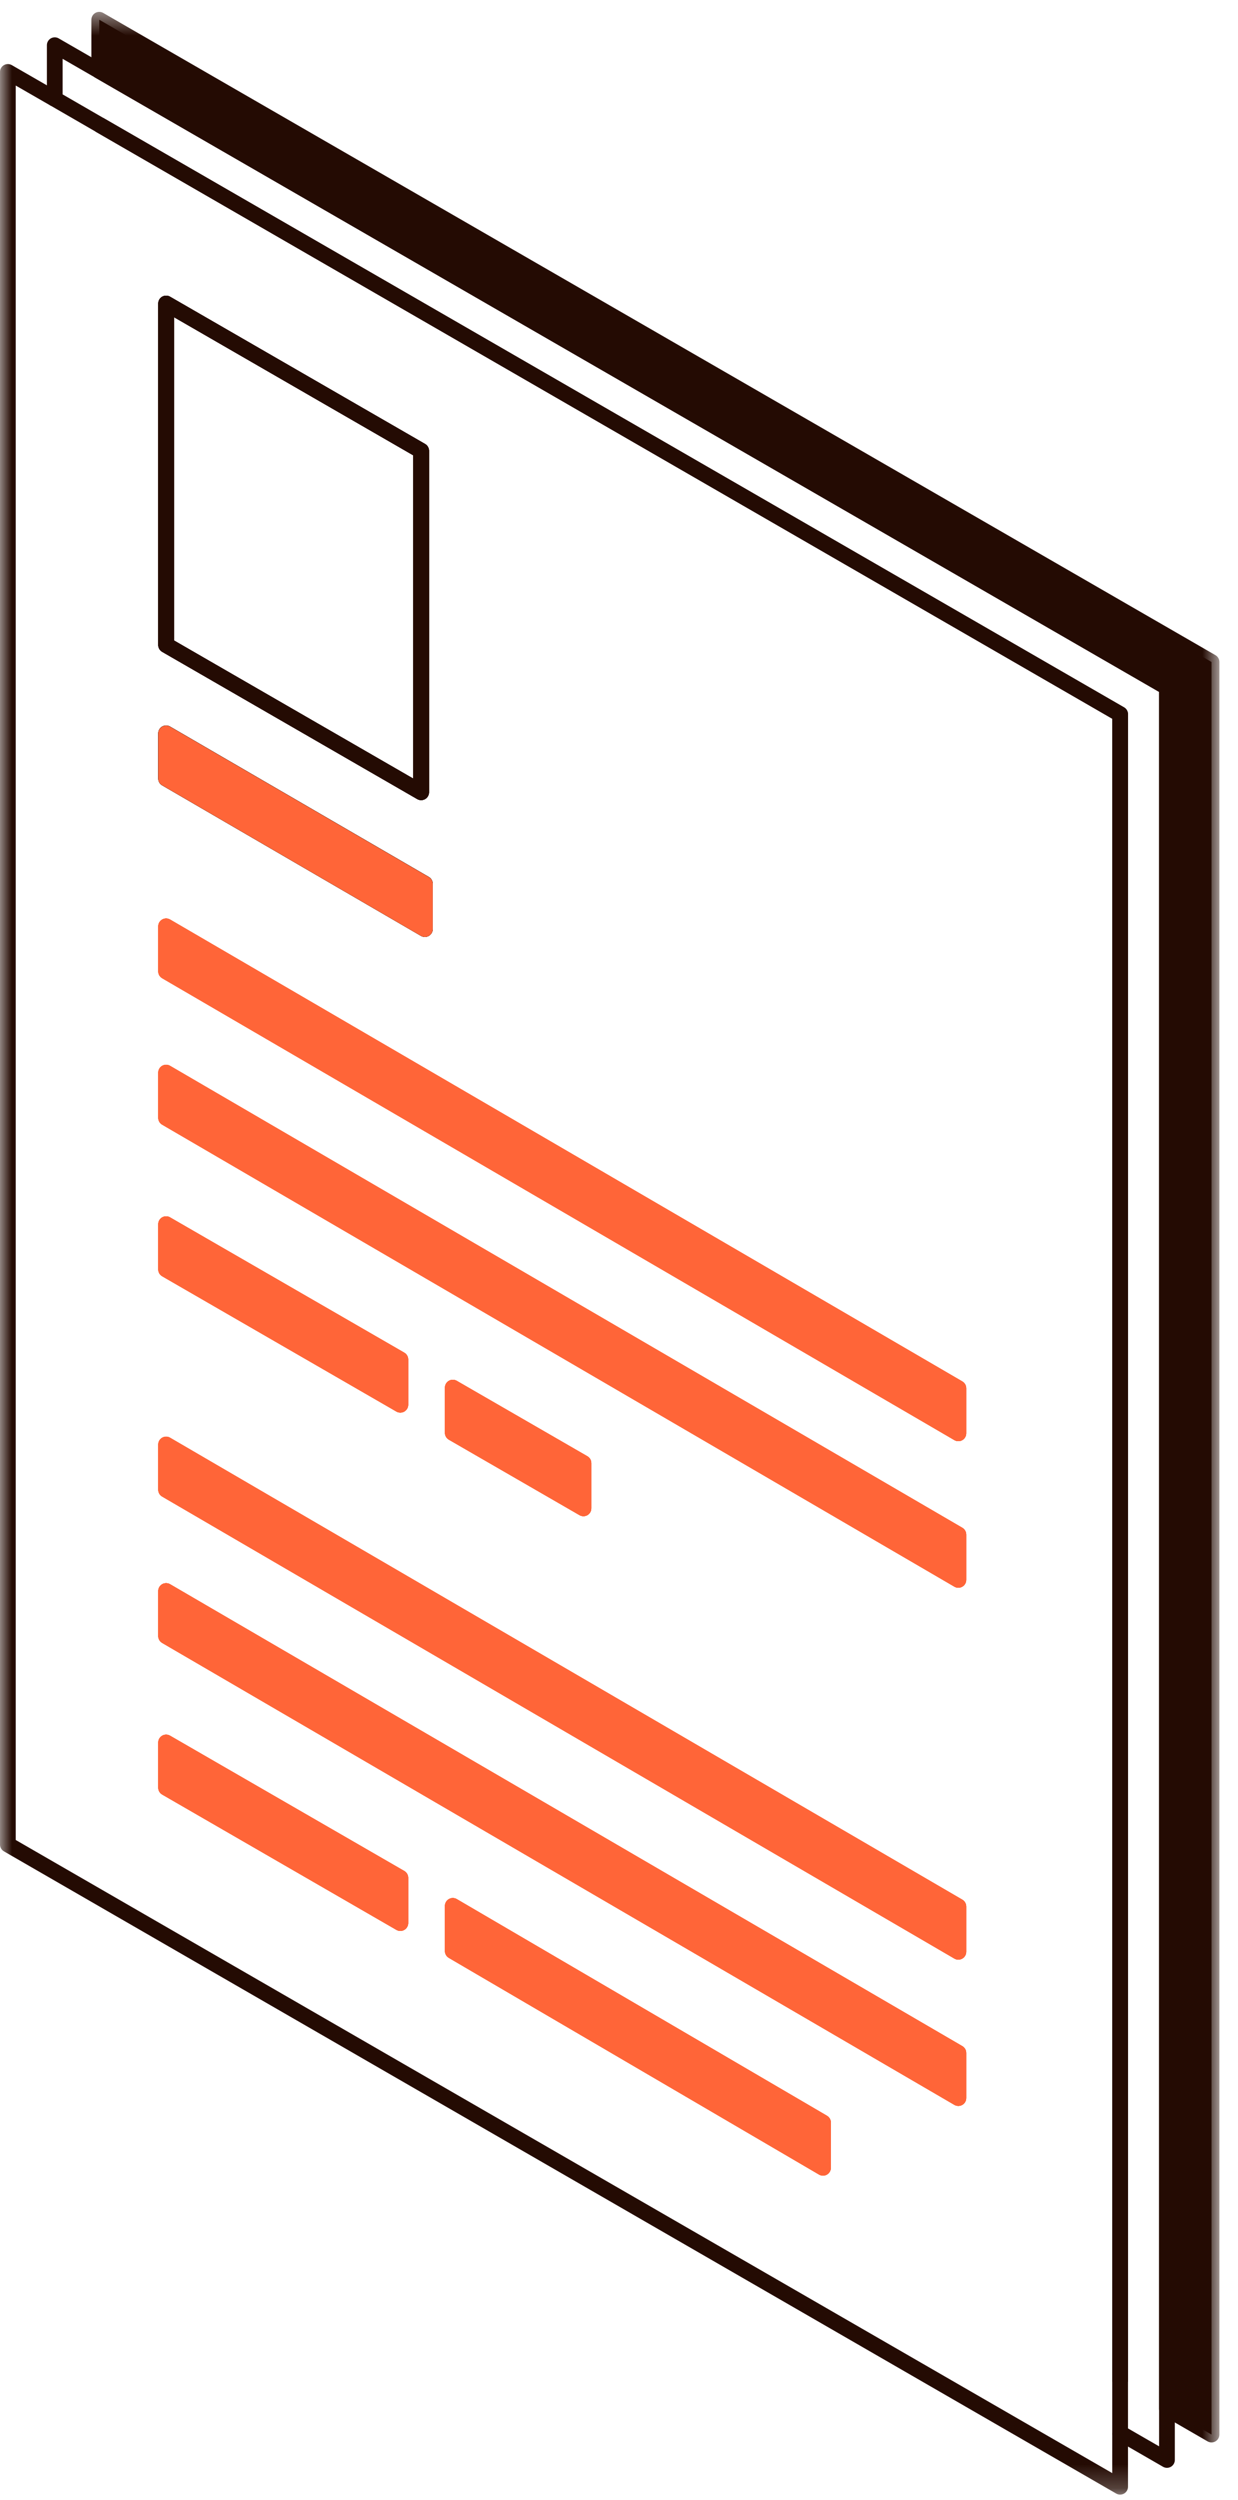 <svg width="52" height="105" viewBox="0 0 52 105" fill="none" xmlns="http://www.w3.org/2000/svg">
<g id="Group 961">
<path id="Path 1667" d="M16.816 57.098V58.998L6.977 53.315V51.415L16.816 57.098Z" fill="#FF6538"/>
<path id="Path 1668" d="M16.816 57.098V58.998L6.977 53.315V51.415L16.816 57.098Z" stroke="#FF6538" stroke-width="0.661" stroke-linejoin="round"/>
<path id="Path 1669" d="M6.977 73.187L16.816 78.868V80.768L6.977 75.082V73.187Z" fill="#FF6538"/>
<path id="Path 1670" d="M6.977 73.187L16.816 78.868V80.768L6.977 75.082V73.187Z" stroke="#FF6538" stroke-width="0.661" stroke-linejoin="round"/>
<path id="Path 1671" d="M17.69 18.933V33.275L6.977 27.09V12.748L17.69 18.933Z" stroke="#240B03" stroke-width="0.661" stroke-linejoin="round"/>
<path id="Path 1672" d="M6.977 30.805L17.846 37.121V39.021L6.977 32.698V30.805Z" stroke="#240B03" stroke-width="0.661" stroke-linejoin="round"/>
<path id="Path 1673" d="M24.507 61.449V63.349L19.019 60.18V58.28L24.507 61.449Z" fill="#FF6538"/>
<path id="Path 1674" d="M24.507 61.449V63.349L19.019 60.18V58.28L24.507 61.449Z" stroke="#FF6538" stroke-width="0.661" stroke-linejoin="round"/>
<path id="Path 1675" d="M19.019 80.047L34.569 89.147V91.042L19.019 81.942V80.047Z" fill="#FF6538"/>
<path id="Path 1676" d="M19.019 80.047L34.569 89.147V91.042L19.019 81.942V80.047Z" stroke="#FF6538" stroke-width="0.661" stroke-linejoin="round"/>
<path id="Path 1677" d="M6.977 38.905L40.254 58.305V60.198L6.977 40.798V38.905Z" fill="#FF6538"/>
<path id="Path 1678" d="M6.977 38.905L40.254 58.305V60.198L6.977 40.798V38.905Z" stroke="#FF6538" stroke-width="0.661" stroke-linejoin="round"/>
<path id="Path 1679" d="M6.977 45.053L40.254 64.453V66.353L6.977 46.948V45.053Z" fill="#FF6538"/>
<path id="Path 1680" d="M6.977 45.053L40.254 64.453V66.353L6.977 46.948V45.053Z" stroke="#FF6538" stroke-width="0.661" stroke-linejoin="round"/>
<path id="Path 1681" d="M6.977 60.673L40.254 80.073V81.973L6.977 62.568V60.673Z" fill="#FF6538"/>
<path id="Path 1682" d="M6.977 60.673L40.254 80.073V81.973L6.977 62.568V60.673Z" stroke="#FF6538" stroke-width="0.661" stroke-linejoin="round"/>
<path id="Path 1683" d="M6.977 66.822L40.254 86.222V88.116L6.977 68.715V66.822Z" fill="#FF6538"/>
<path id="Path 1684" d="M6.977 66.822L40.254 86.222V88.116L6.977 68.715V66.822Z" stroke="#FF6538" stroke-width="0.661" stroke-linejoin="round"/>
<path id="Path 1685" d="M50.888 27.803V102.25L49.016 101.169V28.869L4.169 2.977V0.829L50.888 27.803Z" fill="#240B03"/>
<g id="Group 958">
<g id="Clip path group">
<mask id="mask0_24_167" style="mask-type:luminance" maskUnits="userSpaceOnUse" x="0" y="0" width="52" height="105">
<g id="clip-path">
<path id="Rectangle 795" d="M51.219 0.498H0V104.772H51.219V0.498Z" fill="white"/>
</g>
</mask>
<g mask="url(#mask0_24_167)">
<g id="Group 957">
<path id="Path 1686" d="M50.888 27.803V102.25L49.016 101.169V28.869L4.169 2.977V0.829L50.888 27.803Z" stroke="#240B03" stroke-width="0.661" stroke-linejoin="round"/>
</g>
</g>
</g>
</g>
<path id="Path 1687" d="M4.169 5.237L47.049 29.998V100.034" stroke="#240B03" stroke-width="0.661" stroke-linejoin="round"/>
<path id="Path 1688" d="M16.816 57.098V58.998L6.977 53.315V51.415L16.816 57.098Z" fill="#FF6538"/>
<path id="Path 1689" d="M16.816 57.098V58.998L6.977 53.315V51.415L16.816 57.098Z" stroke="#FF6538" stroke-width="0.661" stroke-linejoin="round"/>
<path id="Path 1690" d="M6.977 73.187L16.816 78.868V80.768L6.977 75.082V73.187Z" fill="#FF6538"/>
<path id="Path 1691" d="M6.977 73.187L16.816 78.868V80.768L6.977 75.082V73.187Z" stroke="#FF6538" stroke-width="0.661" stroke-linejoin="round"/>
<path id="Path 1692" d="M17.69 18.933V33.275L6.977 27.09V12.748L17.69 18.933Z" stroke="#240B03" stroke-width="0.661" stroke-linejoin="round"/>
<path id="Path 1693" d="M6.977 30.805L17.846 37.121V39.021L6.977 32.698V30.805Z" stroke="#240B03" stroke-width="0.661" stroke-linejoin="round"/>
<path id="Path 1694" d="M24.507 61.449V63.349L19.019 60.18V58.28L24.507 61.449Z" fill="#FF6538"/>
<path id="Path 1695" d="M24.507 61.449V63.349L19.019 60.18V58.28L24.507 61.449Z" stroke="#FF6538" stroke-width="0.661" stroke-linejoin="round"/>
<path id="Path 1696" d="M19.019 80.047L34.569 89.147V91.042L19.019 81.942V80.047Z" fill="#FF6538"/>
<path id="Path 1697" d="M19.019 80.047L34.569 89.147V91.042L19.019 81.942V80.047Z" stroke="#FF6538" stroke-width="0.661" stroke-linejoin="round"/>
<path id="Path 1698" d="M6.977 38.905L40.254 58.305V60.198L6.977 40.798V38.905Z" fill="#FF6538"/>
<path id="Path 1699" d="M6.977 38.905L40.254 58.305V60.198L6.977 40.798V38.905Z" stroke="#FF6538" stroke-width="0.661" stroke-linejoin="round"/>
<path id="Path 1700" d="M6.977 45.053L40.254 64.453V66.353L6.977 46.948V45.053Z" fill="#FF6538"/>
<path id="Path 1701" d="M6.977 45.053L40.254 64.453V66.353L6.977 46.948V45.053Z" stroke="#FF6538" stroke-width="0.661" stroke-linejoin="round"/>
<path id="Path 1702" d="M6.977 60.673L40.254 80.073V81.973L6.977 62.568V60.673Z" fill="#FF6538"/>
<path id="Path 1703" d="M6.977 60.673L40.254 80.073V81.973L6.977 62.568V60.673Z" stroke="#FF6538" stroke-width="0.661" stroke-linejoin="round"/>
<path id="Path 1704" d="M6.977 66.822L40.254 86.222V88.116L6.977 68.715V66.822Z" fill="#FF6538"/>
<path id="Path 1705" d="M6.977 66.822L40.254 86.222V88.116L6.977 68.715V66.822Z" stroke="#FF6538" stroke-width="0.661" stroke-linejoin="round"/>
<path id="Path 1706" d="M49.016 28.869V103.317L47.049 102.182V29.993L4.17 5.236L2.3 4.155V1.898L4.17 2.977L49.016 28.869Z" stroke="#240B03" stroke-width="0.661" stroke-linejoin="round"/>
<path id="Path 1707" d="M16.816 58.998L6.977 53.316V51.416L16.816 57.098V58.998Z" fill="#FF6538"/>
<path id="Path 1708" d="M16.816 58.998L6.977 53.316V51.416L16.816 57.098V58.998Z" stroke="#FF6538" stroke-width="0.661" stroke-linejoin="round"/>
<path id="Path 1709" d="M16.816 80.764L6.977 75.083V73.183L16.816 78.865V80.764Z" fill="#FF6538"/>
<path id="Path 1710" d="M16.816 80.764L6.977 75.083V73.183L16.816 78.865V80.764Z" stroke="#FF6538" stroke-width="0.661" stroke-linejoin="round"/>
<path id="Path 1711" d="M17.69 33.275L6.977 27.09V12.747L17.69 18.933V33.275Z" stroke="#240B03" stroke-width="0.661" stroke-linejoin="round"/>
<path id="Path 1712" d="M17.846 39.016L6.977 32.698V30.798L17.846 37.114V39.016Z" stroke="#240B03" stroke-width="0.661" stroke-linejoin="round"/>
<path id="Path 1713" d="M19.019 60.175V58.28L24.507 61.449V63.349L19.019 60.175Z" fill="#FF6538"/>
<path id="Path 1714" d="M19.019 60.175V58.28L24.507 61.449V63.349L19.019 60.175Z" stroke="#FF6538" stroke-width="0.661" stroke-linejoin="round"/>
<path id="Path 1715" d="M19.019 81.942V80.047L34.569 89.147V91.047L19.019 81.942Z" fill="#FF6538"/>
<path id="Path 1716" d="M19.019 81.942V80.047L34.569 89.147V91.047L19.019 81.942Z" stroke="#FF6538" stroke-width="0.661" stroke-linejoin="round"/>
<path id="Path 1717" d="M40.254 60.198L6.977 40.798V38.906L40.254 58.306V60.198Z" fill="#FF6538"/>
<path id="Path 1718" d="M40.254 60.198L6.977 40.798V38.906L40.254 58.306V60.198Z" stroke="#FF6538" stroke-width="0.661" stroke-linejoin="round"/>
<path id="Path 1719" d="M40.254 66.351L6.977 46.949V45.049L40.254 64.449V66.351Z" fill="#FF6538"/>
<path id="Path 1720" d="M40.254 66.351L6.977 46.949V45.049L40.254 64.449V66.351Z" stroke="#FF6538" stroke-width="0.661" stroke-linejoin="round"/>
<path id="Path 1721" d="M40.254 81.97L6.977 62.568V60.668L40.254 80.068V81.97Z" fill="#FF6538"/>
<path id="Path 1722" d="M40.254 81.97L6.977 62.568V60.668L40.254 80.068V81.97Z" stroke="#FF6538" stroke-width="0.661" stroke-linejoin="round"/>
<path id="Path 1723" d="M40.254 88.118L6.977 68.716V66.822L40.254 86.222V88.118Z" fill="#FF6538"/>
<path id="Path 1724" d="M40.254 88.118L6.977 68.716V66.822L40.254 86.222V88.118Z" stroke="#FF6538" stroke-width="0.661" stroke-linejoin="round"/>
<g id="Group 960">
<g id="Clip path group_2">
<mask id="mask1_24_167" style="mask-type:luminance" maskUnits="userSpaceOnUse" x="0" y="0" width="52" height="105">
<g id="clip-path_2">
<path id="Rectangle 795_2" d="M51.219 0.498H0V104.772H51.219V0.498Z" fill="white"/>
</g>
</mask>
<g mask="url(#mask1_24_167)">
<g id="Group 959">
<path id="Path 1725" d="M47.049 102.183V104.442L0.33 77.469V3.021L2.3 4.156" stroke="#240B03" stroke-width="0.661" stroke-linejoin="round"/>
</g>
</g>
</g>
</g>
<path id="Path 1726" d="M17.69 18.933V33.275L6.977 27.09V12.748L17.69 18.933Z" stroke="#240B03" stroke-width="0.661" stroke-linejoin="round"/>
<path id="Path 1727" d="M16.816 57.098V58.998L6.977 53.315V51.415L16.816 57.098Z" fill="#FF6538"/>
<path id="Path 1728" d="M16.816 57.098V58.998L6.977 53.315V51.415L16.816 57.098Z" stroke="#FF6538" stroke-width="0.661" stroke-linejoin="round"/>
<path id="Path 1729" d="M40.254 64.455V66.355L6.977 46.948V45.048L40.254 64.455Z" fill="#FF6538"/>
<path id="Path 1730" d="M40.254 64.455V66.355L6.977 46.948V45.048L40.254 64.455Z" stroke="#FF6538" stroke-width="0.661" stroke-linejoin="round"/>
<path id="Path 1731" d="M40.254 58.308V60.198L6.977 40.798V38.906L40.254 58.308Z" fill="#FF6538"/>
<path id="Path 1732" d="M40.254 58.308V60.198L6.977 40.798V38.906L40.254 58.308Z" stroke="#FF6538" stroke-width="0.661" stroke-linejoin="round"/>
<path id="Path 1733" d="M24.507 61.449V63.349L19.019 60.18V58.28L24.507 61.449Z" fill="#FF6538"/>
<path id="Path 1734" d="M24.507 61.449V63.349L19.019 60.18V58.28L24.507 61.449Z" stroke="#FF6538" stroke-width="0.661" stroke-linejoin="round"/>
<path id="Path 1735" d="M17.846 37.121V39.021L6.977 32.698V30.805L17.846 37.121Z" fill="#FF6538"/>
<path id="Path 1736" d="M17.846 37.121V39.021L6.977 32.698V30.805L17.846 37.121Z" stroke="#FF6538" stroke-width="0.661" stroke-linejoin="round"/>
<path id="Path 1737" d="M16.816 78.868V80.768L6.977 75.083V73.183L16.816 78.868Z" fill="#FF6538"/>
<path id="Path 1738" d="M16.816 78.868V80.768L6.977 75.083V73.183L16.816 78.868Z" stroke="#FF6538" stroke-width="0.661" stroke-linejoin="round"/>
<path id="Path 1739" d="M40.254 86.224V88.118L6.977 68.715V66.822L40.254 86.224Z" fill="#FF6538"/>
<path id="Path 1740" d="M40.254 86.224V88.118L6.977 68.715V66.822L40.254 86.224Z" stroke="#FF6538" stroke-width="0.661" stroke-linejoin="round"/>
<path id="Path 1741" d="M40.254 80.075V81.975L6.977 62.568V60.668L40.254 80.075Z" fill="#FF6538"/>
<path id="Path 1742" d="M40.254 80.075V81.975L6.977 62.568V60.668L40.254 80.075Z" stroke="#FF6538" stroke-width="0.661" stroke-linejoin="round"/>
<path id="Path 1743" d="M34.569 89.146V91.046L19.019 81.946V80.046L34.569 89.146Z" fill="#FF6538"/>
<path id="Path 1744" d="M34.569 89.146V91.046L19.019 81.946V80.046L34.569 89.146Z" stroke="#FF6538" stroke-width="0.661" stroke-linejoin="round"/>
</g>
</svg>
